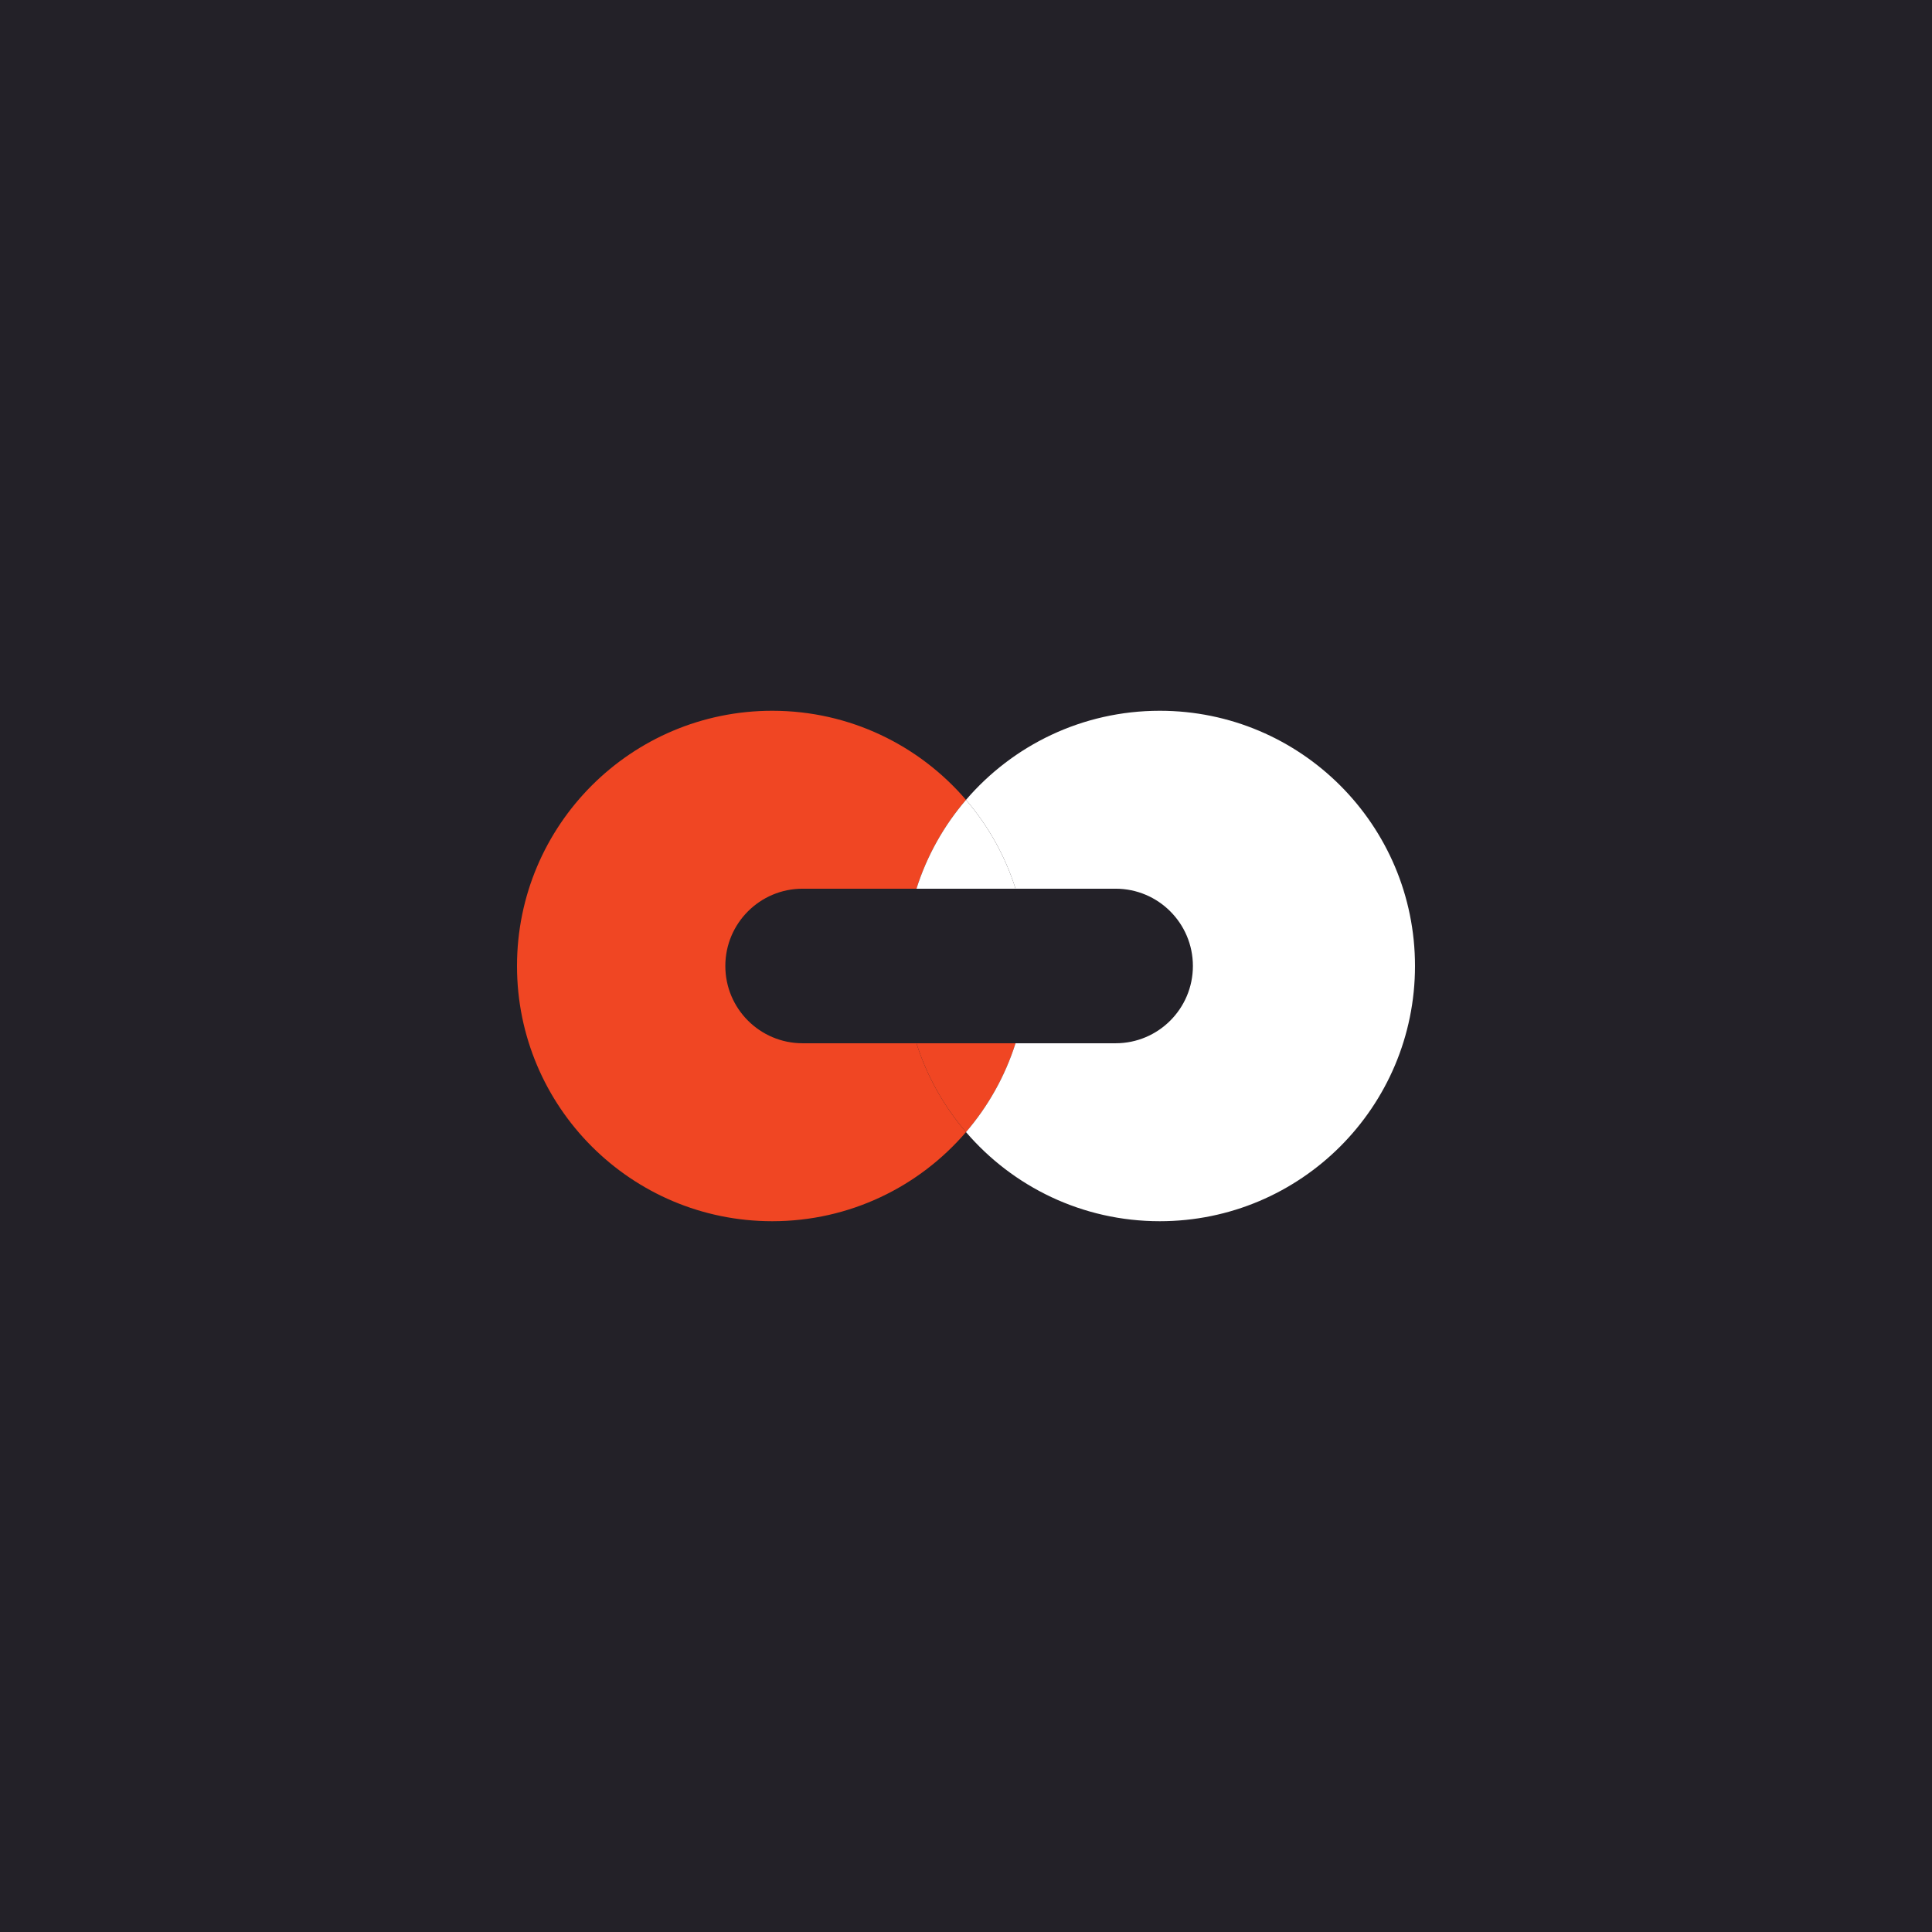 <?xml version="1.0" encoding="UTF-8"?><svg id="a" xmlns="http://www.w3.org/2000/svg" viewBox="0 0 1000 1000"><rect y="0" width="1000" height="1000" fill="#232128"/><path d="m474.36,539.99c5.42,17.1,14.23,32.69,25.64,45.98-24.22,28.24-60.17,46.13-100.29,46.13-72.96,0-132.11-59.15-132.11-132.11s59.15-132.1,132.11-132.1c40.12,0,76.07,17.89,100.29,46.12-11.41,13.29-20.22,28.88-25.64,45.98h-58.93c-22.09,0-40,17.91-40,40s17.91,40,40,40h58.93Z" fill="#f04623"/><path d="m525.64,459.99h-51.28c5.42-17.1,14.23-32.69,25.64-45.98,11.41,13.29,20.22,28.88,25.64,45.98Z" fill="#fff"/><path d="m525.64,539.99c-5.42,17.1-14.23,32.69-25.64,45.98-11.41-13.29-20.22-28.88-25.64-45.98h51.28Z" fill="#f04623"/><path d="m732.4,499.99c0,72.96-59.15,132.11-132.11,132.11-40.12,0-76.07-17.89-100.29-46.13,11.41-13.29,20.22-28.88,25.64-45.98h51.8c22.09,0,40-17.91,40-40s-17.91-40-40-40h-51.8c-5.42-17.1-14.23-32.69-25.64-45.98,24.22-28.23,60.17-46.12,100.29-46.12,72.96,0,132.11,59.14,132.11,132.1Z" fill="#fff"/></svg>